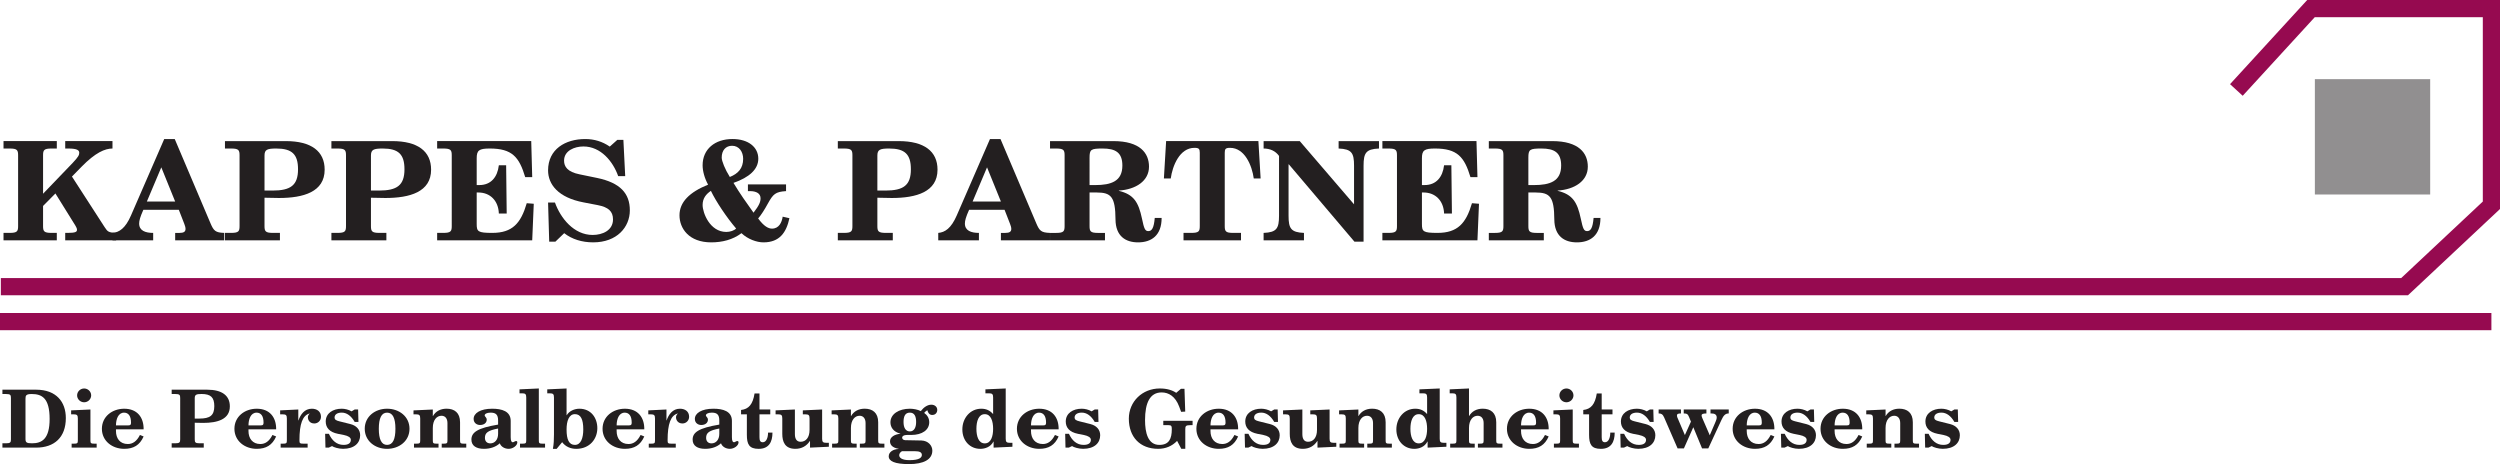 <?xml version="1.0" encoding="utf-8"?>
<!-- Generator: Adobe Illustrator 16.0.0, SVG Export Plug-In . SVG Version: 6.00 Build 0)  -->
<!DOCTYPE svg PUBLIC "-//W3C//DTD SVG 1.1//EN" "http://www.w3.org/Graphics/SVG/1.1/DTD/svg11.dtd">
<svg version="1.1" id="Ebene_1" xmlns="http://www.w3.org/2000/svg" xmlns:xlink="http://www.w3.org/1999/xlink" x="0px" y="0px"
	 width="586.251px" height="108.828px" viewBox="0 0 586.251 108.828" enable-background="new 0 0 586.251 108.828"
	 xml:space="preserve">
<g>
	<path fill="none" stroke="#960A50" stroke-width="4.03" d="M524.43,21.097l17.496-19.082h42.31v46.121l-20.356,19.086H0.2
		 M0,75.414h584.235"/>
	<rect x="542.836" y="18.562" fill="#918F90" width="27.043" height="27.047"/>
	<path fill="#231F20" d="M0.825,54.613h1.449c1.773,0,1.972-0.387,1.972-1.61V36.437c0-1.223-0.199-1.609-1.972-1.609H0.825v-1.743
		h12.496v1.743h-1.246c-1.782,0-1.977,0.386-1.977,1.609v8.992l6.938-7.219c1.382-1.449,1.546-1.898,1.546-2.382
		c0-0.578-0.461-1-2.597-1h-0.692v-1.743h11.082v1.743c-1.777,0-4.011,0.968-7.234,4.254l-2.27,2.32l7.661,11.859
		c0.726,1.129,0.953,1.258,2.699,1.352v1.743H15.293v-1.743h0.594c1.871,0,2.168-0.258,2.168-0.738c0-0.293-0.164-0.614-0.394-1
		l-4.668-7.508l-2.895,2.929v4.707c0,1.223,0.195,1.61,1.977,1.61h1.246v1.743H0.825V54.613z M0.825,54.613"/>
	<path fill="#231F20" d="M41.078,47.265l-3.253-8.023l-3.387,8.023H41.078z M26.379,54.617c1.578-0.129,3.028-1.067,4.34-4.098
		l7.793-17.914h2.465l8.383,19.754c0.758,1.773,1.156,2.187,3.226,2.258v1.738H41.078v-1.738h1.02c0.953,0,1.41-0.258,1.41-0.938
		c0-0.355-0.129-0.773-0.293-1.191l-1.281-3.285h-8.32c-0.758,1.703-0.985,2.543-0.985,3.218c0,1.68,1.481,2.196,3.289,2.196v1.738
		h-9.539V54.617z M26.379,54.617"/>
	<path fill="#231F20" d="M62.028,44.687h1.875c4.238,0,5.984-1.223,5.984-4.992c0-3.512-1.418-4.867-5.098-4.867
		c-2.14,0-2.761,0.257-2.761,1.644V44.687z M56.176,36.441c0-1.227-0.195-1.613-1.976-1.613h-1.446v-1.739h14.27
		c5.984,0,9.109,2.383,9.109,6.7c0,5.222-4.996,6.64-10.719,6.64c-1.121,0-2.269-0.031-3.386-0.062v6.636
		c0,1.223,0.199,1.61,1.972,1.61h1.645v1.743H52.754v-1.743H54.2c1.781,0,1.976-0.387,1.976-1.61V36.441z M56.176,36.441"/>
	<path fill="#231F20" d="M86.989,44.687h1.875c4.238,0,5.984-1.223,5.984-4.992c0-3.512-1.418-4.867-5.098-4.867
		c-2.136,0-2.761,0.257-2.761,1.644V44.687z M81.137,36.441c0-1.227-0.195-1.613-1.976-1.613h-1.446v-1.739h14.27
		c5.984,0,9.109,2.383,9.109,6.7c0,5.222-4.996,6.64-10.719,6.64c-1.121,0-2.269-0.031-3.386-0.062v6.636
		c0,1.223,0.199,1.61,1.972,1.61h1.645v1.743H77.715v-1.743h1.446c1.781,0,1.976-0.387,1.976-1.61V36.441z M81.137,36.441"/>
	<path fill="#231F20" d="M102.512,54.613h1.449c1.774,0,1.973-0.387,1.973-1.61V36.437c0-1.223-0.199-1.609-1.973-1.609h-1.449
		v-1.743h22.063l0.23,8.446h-1.644c-1.415-4.707-3.059-6.703-8.317-6.703c-2.531,0-3.058,0.453-3.058,2.289v6.281h0.625
		c2.695,0,4.242-1.832,4.57-4.637h1.711l0.129,11.309h-1.84c-0.098-2.961-2.008-4.93-4.801-4.93h-0.394v7.379
		c0,1.773,0.261,2.094,3.652,2.094c4.734,0,6.707-2.254,8.086-6.961l1.644,0.129l-0.363,8.575h-22.293V54.613z M102.512,54.613"/>
	<path fill="#231F20" d="M128.524,47.492h1.613c1.313,3.672,4.438,7.605,8.844,7.605c2.301,0,4.769-1.063,4.769-3.641
		c0-1.903-1.086-2.868-3.554-3.352l-3.352-0.645c-5.953-1.128-8.32-4.222-8.32-7.507c0-4.961,4.047-7.348,8.715-7.348
		c2.105,0,4.011,0.578,5.754,1.773l1.773-1.582h1.418l0.426,8.508h-1.645c-1.215-3.445-4.074-6.957-8.152-6.957
		c-2.106,0-4.539,0.996-4.539,3.317c0,1.386,0.758,2.644,3.648,3.222l4.078,0.84c5.426,1.125,7.696,3.609,7.696,7.606
		c0,3.929-3.024,7.503-8.586,7.503c-2.66,0-4.992-0.737-6.805-2.156l-2.07,1.996h-1.446L128.524,47.492z M128.524,47.492"/>
	<path fill="#231F20" d="M171.145,41.5c1.941-0.774,3.125-2.032,3.125-4.254c0-1.614-0.922-3.063-2.598-3.063
		c-1.48,0-2.433,1.063-2.433,2.774C169.239,37.757,170.024,39.726,171.145,41.5 M170.325,54.39c0.886,0,1.839-0.324,2.296-0.805
		c-2.168-2.515-4.796-6.445-5.914-8.832c-1.152,0.774-1.945,1.774-1.945,3.317C164.762,49.878,166.442,54.39,170.325,54.39
		 M184.328,44.816c-2.496,0.164-3.023,0.68-4.273,2.937c-0.754,1.383-1.547,2.641-2.269,3.477c1.351,1.84,2.402,2.383,3.253,2.383
		c1.614,0,2.305-1.446,2.5-2.801l1.582,0.355c-0.722,3.352-2.304,5.668-6.085,5.668c-1.61,0-3.715-0.769-5.161-2.156
		c-2.039,1.547-4.539,2.156-7.105,2.156c-5.227,0-7.43-3.285-7.43-6.347c0-3.09,2.336-5.414,6.707-7.188
		c-0.82-1.48-1.285-3.187-1.285-4.543c0-3.8,2.899-6.156,7.008-6.156c3.715,0,6.051,1.902,6.051,4.613
		c0,2.481-2.106,4.383-5.821,5.672c1.446,2.414,3.059,4.703,4.703,6.992c1.379-1.773,1.645-2.578,1.645-3.382
		c0-1.129-0.988-1.68-2.5-1.68h-0.461v-1.578h8.941V44.816z M184.328,44.816"/>
	<path fill="#231F20" d="M205.743,44.687h1.875c4.242,0,5.984-1.223,5.984-4.992c0-3.512-1.414-4.867-5.098-4.867
		c-2.136,0-2.761,0.257-2.761,1.644V44.687z M199.891,36.441c0-1.227-0.195-1.613-1.977-1.613h-1.445v-1.739h14.27
		c5.984,0,9.109,2.383,9.109,6.7c0,5.222-4.996,6.64-10.719,6.64c-1.117,0-2.269-0.031-3.386-0.062v6.636
		c0,1.223,0.195,1.61,1.972,1.61h1.645v1.743h-12.891v-1.743h1.445c1.782,0,1.977-0.387,1.977-1.61V36.441z M199.891,36.441"/>
	<path fill="#231F20" d="M234.715,47.265l-3.254-8.023l-3.386,8.023H234.715z M220.02,54.617c1.578-0.129,3.023-1.067,4.34-4.098
		l7.789-17.914h2.469l8.386,19.754c0.754,1.773,1.149,2.187,3.219,2.258v1.738h-11.508v-1.738h1.02c0.953,0,1.414-0.258,1.414-0.938
		c0-0.355-0.133-0.773-0.297-1.191l-1.281-3.285h-8.321c-0.757,1.703-0.984,2.543-0.984,3.218c0,1.68,1.477,2.196,3.289,2.196v1.738
		h-9.535V54.617z M220.02,54.617"/>
	<path fill="#231F20" d="M255.5,43.402h1.282c3.816,0,6.414-0.906,6.414-4.578c0-3.094-1.645-3.996-4.637-3.996
		c-2.762,0-3.059,0.226-3.059,2.16V43.402z M246.231,54.617h1.445c1.774,0,1.973-0.387,1.973-1.614V36.437
		c0-1.223-0.199-1.609-1.973-1.609h-1.445v-1.739h14.859c6.278,0,8.352,2.832,8.352,5.993c0,3.351-3.09,5.351-7.067,5.605v0.066
		c3.485,0.836,4.602,2.641,5.426,6.539c0.488,2.356,0.723,2.903,1.477,2.903c0.824,0,1.316-0.707,1.511-3.094h1.614
		c0,4.125-2.403,5.734-5.524,5.734c-2.926,0-5.261-1.448-5.293-5.378c-0.035-5.286-1.023-6.317-4.375-6.317H255.5v7.863
		c0,1.227,0.196,1.614,1.973,1.614h1.645v1.738h-12.887V54.617z M246.231,54.617"/>
	<path fill="#231F20" d="M277.536,54.613h1.839c1.778,0,1.973-0.387,1.973-1.61V35.828c0-0.903-0.195-1.161-1.246-1.161
		c-3.488,0-5.164,4.254-5.559,7.184h-1.609l0.523-8.766h21.637l0.524,8.766h-1.61c-0.394-2.93-2.069-7.184-5.558-7.184
		c-1.051,0-1.247,0.258-1.247,1.161v17.175c0,1.223,0.196,1.61,1.973,1.61h1.84v1.743h-13.48V54.613z M277.536,54.613"/>
	<path fill="#231F20" d="M296.317,33.089h8.479l12.728,14.825v-9.059c0-2.996-0.556-3.898-3.617-4.027v-1.739h9.468v1.739
		c-3.054,0.129-3.617,1.031-3.617,4.027v17.82h-2.137l-15.386-18.14h-0.067v12.05c0,3,0.563,3.899,3.614,4.032v1.738h-9.465v-1.738
		c3.058-0.133,3.617-1.032,3.617-4.032V36.566c-0.824-1.16-2.109-1.738-3.617-1.738V33.089z M296.317,33.089"/>
	<path fill="#231F20" d="M324.172,54.613h1.446c1.777,0,1.972-0.387,1.972-1.61V36.437c0-1.223-0.194-1.609-1.972-1.609h-1.446
		v-1.743h22.063l0.229,8.446h-1.644c-1.418-4.707-3.06-6.703-8.321-6.703c-2.531,0-3.054,0.453-3.054,2.289v6.281h0.625
		c2.695,0,4.238-1.832,4.57-4.637h1.707l0.129,11.309h-1.836c-0.103-2.961-2.009-4.93-4.802-4.93h-0.394v7.379
		c0,1.773,0.261,2.094,3.647,2.094c4.734,0,6.707-2.254,8.087-6.961l1.647,0.129l-0.363,8.575h-22.293V54.613z M324.172,54.613"/>
	<path fill="#231F20" d="M358.403,43.402h1.285c3.808,0,6.405-0.906,6.405-4.578c0-3.094-1.641-3.996-4.629-3.996
		c-2.765,0-3.062,0.226-3.062,2.16V43.402z M349.129,54.617h1.449c1.774,0,1.973-0.387,1.973-1.614V36.437
		c0-1.223-0.198-1.609-1.973-1.609h-1.449v-1.739h14.864c6.281,0,8.351,2.832,8.351,5.993c0,3.351-3.09,5.351-7.065,5.605v0.066
		c3.483,0.836,4.601,2.641,5.422,6.539c0.496,2.356,0.726,2.903,1.48,2.903c0.823,0,1.315-0.707,1.516-3.094h1.608
		c0,4.125-2.401,5.734-5.526,5.734c-2.922,0-5.258-1.448-5.293-5.378c-0.032-5.286-1.017-6.317-4.371-6.317h-1.711v7.863
		c0,1.227,0.199,1.614,1.972,1.614h1.649v1.738h-12.896V54.617z M349.129,54.617"/>
	<path fill="#231F20" d="M5.977,102.934c0,0.813,0.25,1.02,1.535,1.02c2.281,0,4.125-0.977,4.125-5.703
		c0-4.911-1.801-5.852-4.203-5.852c-1.344,0-1.457,0.354-1.457,1.129V102.934z M0.567,103.953h0.844
		c1.035,0,1.152-0.227,1.152-0.946v-9.668c0-0.718-0.117-0.94-1.152-0.94H0.567v-1.017h7.902c4.723,0,6.969,2.86,6.969,6.646
		c0,4.551-2.707,6.941-6.969,6.941H0.567V103.953z M0.567,103.953"/>
	<path fill="#231F20" d="M19.731,91.098c0.902,0,1.648,0.734,1.648,1.621c0,0.883-0.746,1.616-1.648,1.616
		c-0.899,0-1.649-0.733-1.649-1.616C18.082,91.832,18.832,91.098,19.731,91.098 M16.797,104.047h0.324
		c1.075,0,1.133-0.094,1.133-0.809v-5.102c0-0.77-0.191-0.977-0.996-0.977H16.68v-0.926l4.527-0.207v7.211
		c0,0.715,0.059,0.809,1.133,0.809h0.328v0.922h-5.871V104.047z M16.797,104.047"/>
	<path fill="#231F20" d="M30.071,99.753c0.519,0,0.652-0.147,0.652-0.655c0-1.582-0.633-2.332-1.629-2.332
		c-1.383,0-1.898,1.559-1.898,2.987H30.071z M27.196,100.68v0.391c0,1.734,0.937,3.051,2.781,3.051c1.109,0,2.074-0.602,2.84-2.125
		l0.863,0.355c-0.902,2.035-2.363,2.898-4.547,2.898c-2.82,0-5.238-1.844-5.238-4.704c0-2.862,2.418-4.702,5.238-4.702
		c3.028,0,4.586,2.012,4.547,4.836H27.196z M27.196,100.68"/>
	<path fill="#231F20" d="M45.668,98.156h1.094c2.473,0,3.492-0.719,3.492-2.918c0-2.051-0.828-2.844-2.972-2.844
		c-1.246,0-1.614,0.156-1.614,0.965V98.156z M42.254,93.339c0-0.718-0.117-0.944-1.152-0.944h-0.844v-1.013h8.324
		c3.496,0,5.317,1.392,5.317,3.914c0,3.048-2.914,3.875-6.254,3.875c-0.652,0-1.324-0.019-1.977-0.039v3.88
		c0,0.715,0.118,0.941,1.149,0.941h0.965v1.016h-7.524v-1.016h0.844c1.035,0,1.152-0.227,1.152-0.941V93.339z M42.254,93.339"/>
	<path fill="#231F20" d="M61.149,99.753c0.519,0,0.652-0.147,0.652-0.655c0-1.582-0.633-2.332-1.629-2.332
		c-1.383,0-1.902,1.559-1.902,2.987H61.149z M58.27,100.68v0.391c0,1.734,0.941,3.051,2.781,3.051c1.117,0,2.074-0.602,2.84-2.125
		l0.867,0.355c-0.902,2.035-2.363,2.898-4.551,2.898c-2.816,0-5.234-1.844-5.234-4.704c0-2.862,2.418-4.702,5.234-4.702
		c3.036,0,4.59,2.012,4.551,4.836H58.27z M58.27,100.68"/>
	<path fill="#231F20" d="M67.27,98.137c0-0.77-0.192-0.977-1-0.977h-0.574v-0.926l4.257-0.207v2.562h0.04
		c0.48-1.394,1.418-2.745,3.128-2.745c1.172,0,2.149,0.616,2.149,1.898c0,0.847-0.672,1.563-1.555,1.563
		c-1.074,0-1.515-0.789-1.515-1.449c0-0.34,0.175-0.676,0.421-0.849l-0.039-0.038c-1.613,0.438-2.359,2.409-2.359,6.266
		c0,0.719,0.059,0.813,1.133,0.813h0.785v0.922h-6.328v-0.922h0.324c1.074,0,1.133-0.094,1.133-0.813V98.137z M67.27,98.137"/>
	<path fill="#231F20" d="M77.09,104.969h-0.769l-0.075-3.238h0.883c0.692,1.522,1.805,2.598,3.434,2.598
		c1.172,0,1.707-0.449,1.707-1.188c0-0.543-0.594-0.918-1.609-1.129l-1.422-0.281c-1.977-0.396-2.856-1.449-2.856-2.879
		c0-1.977,1.723-3.008,3.738-3.008c0.75,0,1.614,0.206,2.321,0.616l0.73-0.433h0.805l0.078,2.918h-0.883
		c-0.824-1.43-1.859-2.184-3.031-2.184c-0.996,0-1.688,0.398-1.688,1.168c0,0.434,0.325,0.68,1.114,0.866l2.625,0.657
		c1.402,0.359,2.265,1.316,2.265,2.617c0,1.809-1.359,3.18-4.007,3.18c-1.036,0-2.188-0.355-2.59-0.641L77.09,104.969z
		 M77.09,104.969"/>
	<path fill="#231F20" d="M90.77,104.328c1.344,0,1.957-1.316,1.957-3.782c0-2.464-0.613-3.78-1.957-3.78
		c-1.324,0-1.938,1.316-1.938,3.78C88.832,103.012,89.446,104.328,90.77,104.328 M90.77,95.844c2.84,0,5.258,1.84,5.258,4.702
		c0,2.86-2.418,4.708-5.258,4.708c-2.82,0-5.238-1.848-5.238-4.708C85.532,97.684,87.95,95.844,90.77,95.844"/>
	<path fill="#231F20" d="M97.082,104.047h0.325c1.074,0,1.132-0.094,1.132-0.813v-5.094c0-0.773-0.191-0.98-1-0.98h-0.574v-0.922
		l4.528-0.207v1.523h0.039c0.613-1.074,1.726-1.716,3.187-1.716c1.84,0,3.164,0.942,3.164,3.185v4.211
		c0,0.719,0.059,0.813,1.129,0.813h0.328v0.922h-5.758v-0.922h0.215c1.074,0,1.129-0.094,1.129-0.813v-4.027
		c0-0.997-0.476-1.711-1.398-1.711c-1.094,0-2.035,0.961-2.035,2.863v2.875c0,0.719,0.058,0.813,1.132,0.813h0.211v0.922h-5.754
		V104.047z M97.082,104.047"/>
	<path fill="#231F20" d="M116.805,100.488c-2.324,0.453-3.09,0.961-3.09,2.183c0,0.81,0.477,1.302,1.266,1.302
		c1.035,0,1.824-0.852,1.824-2.242V100.488z M116.805,98.609c0-1.356-0.519-1.848-1.766-1.848c-0.941,0-1.382,0.34-1.382,0.645
		c0,0.301,0.48,0.465,0.48,1.011c0,0.7-0.574,1.243-1.574,1.243c-0.688,0-1.496-0.43-1.496-1.43c0-1.336,1.574-2.387,4.355-2.387
		c2.246,0,4.336,0.581,4.336,2.859v3.797c0,0.906,0.192,1.207,0.481,1.207c0.324,0,0.441-0.281,0.785-0.281
		c0.172,0,0.289,0.094,0.289,0.301c0,0.754-1.02,1.523-2.035,1.523c-0.942,0-1.821-0.527-2.071-1.297
		c-0.902,0.828-2.191,1.297-3.722,1.297c-1.766,0-2.938-0.695-2.938-2.165c0-1.671,1.364-2.71,6.258-3.519V98.609z M116.805,98.609"
		/>
	<path fill="#231F20" d="M121.942,104.047h0.328c1.074,0,1.133-0.094,1.133-0.813V93.207c0-0.77-0.192-0.977-1-0.977h-0.575v-0.926
		l4.528-0.207v12.137c0,0.719,0.058,0.813,1.133,0.813h0.328v0.922h-5.875V104.047z M121.942,104.047"/>
	<path fill="#231F20" d="M134.817,104.328c1.383,0,1.961-1.563,1.961-3.614c0-2.37-0.578-3.597-1.961-3.597
		c-1.379,0-1.957,1.566-1.957,3.597C132.86,103.105,133.438,104.328,134.817,104.328 M128.332,91.305l4.528-0.207v6.27h0.039
		c0.574-1,1.84-1.523,2.972-1.523c2.688,0,4.204,2.105,4.204,4.57c0,2.503-1.766,4.84-4.95,4.84c-1.308,0-2.515-0.512-3.3-1.566
		l-1.289,1.566h-0.879c0.211-1.113,0.25-2.262,0.25-3.391v-8.656c0-0.77-0.192-0.977-1-0.977h-0.575V91.305z M128.332,91.305"/>
	<path fill="#231F20" d="M147.477,99.753c0.519,0,0.656-0.147,0.656-0.655c0-1.582-0.637-2.332-1.633-2.332
		c-1.379,0-1.898,1.559-1.898,2.987H147.477z M144.602,100.68v0.391c0,1.734,0.941,3.051,2.781,3.051c1.113,0,2.07-0.602,2.84-2.125
		l0.863,0.355c-0.902,2.035-2.359,2.898-4.547,2.898c-2.82,0-5.238-1.844-5.238-4.704c0-2.862,2.418-4.702,5.238-4.702
		c3.032,0,4.586,2.012,4.547,4.836H144.602z M144.602,100.68"/>
	<path fill="#231F20" d="M153.598,98.137c0-0.77-0.195-0.977-1-0.977h-0.574v-0.926l4.262-0.207v2.562h0.035
		c0.48-1.394,1.422-2.745,3.129-2.745c1.168,0,2.148,0.616,2.148,1.898c0,0.847-0.672,1.563-1.555,1.563
		c-1.07,0-1.515-0.789-1.515-1.449c0-0.34,0.172-0.676,0.422-0.849l-0.039-0.038c-1.61,0.438-2.356,2.409-2.356,6.266
		c0,0.719,0.055,0.813,1.129,0.813h0.785v0.922h-6.332v-0.922h0.328c1.074,0,1.133-0.094,1.133-0.813V98.137z M153.598,98.137"/>
	<path fill="#231F20" d="M168.676,100.488c-2.32,0.453-3.09,0.961-3.09,2.183c0,0.81,0.481,1.302,1.266,1.302
		c1.039,0,1.824-0.852,1.824-2.242V100.488z M168.676,98.609c0-1.356-0.515-1.848-1.765-1.848c-0.938,0-1.379,0.34-1.379,0.645
		c0,0.301,0.476,0.465,0.476,1.011c0,0.7-0.574,1.243-1.57,1.243c-0.692,0-1.496-0.43-1.496-1.43c0-1.336,1.57-2.387,4.355-2.387
		c2.242,0,4.336,0.581,4.336,2.859v3.797c0,0.906,0.192,1.207,0.477,1.207c0.328,0,0.441-0.281,0.789-0.281
		c0.172,0,0.289,0.094,0.289,0.301c0,0.754-1.02,1.523-2.035,1.523c-0.942,0-1.825-0.527-2.075-1.297
		c-0.902,0.828-2.183,1.297-3.718,1.297c-1.77,0-2.938-0.695-2.938-2.165c0-1.671,1.364-2.71,6.254-3.519V98.609z M168.676,98.609"
		/>
	<path fill="#231F20" d="M173.778,97.16v-1.02c1.804-0.203,2.761-1.316,3.168-3.875h1.152v3.762h2.531v1.133h-2.531v5.34
		c0,0.757,0.152,1.207,0.766,1.207c0.863,0,1.246-1.113,1.246-2.258h1.035c0,2.203-0.844,3.805-3.238,3.805
		c-2.246,0-2.766-1.094-2.766-3.297V97.16H173.778z M173.778,97.16"/>
	<path fill="#231F20" d="M181.875,96.234l4.528-0.207v5.777c0,1.316,0.574,1.789,1.343,1.789c1.188,0,2.094-0.938,2.094-2.785
		v-2.672c0-0.77-0.195-0.977-1-0.977h-0.578v-0.926l4.527-0.207v6.836c0,0.769,0.196,0.977,1,0.977h0.579v0.922l-4.418,0.207v-1.563
		h-0.036c-0.746,1.168-1.902,1.844-3.398,1.844c-2.473,0-3.07-1.676-3.07-3.52v-3.594c0-0.77-0.192-0.977-0.996-0.977h-0.575V96.234
		z M181.875,96.234"/>
	<path fill="#231F20" d="M195.129,104.047h0.328c1.075,0,1.133-0.094,1.133-0.813v-5.094c0-0.773-0.191-0.98-1-0.98h-0.574v-0.922
		l4.527-0.207v1.523h0.039c0.614-1.074,1.727-1.716,3.184-1.716c1.844,0,3.168,0.942,3.168,3.185v4.211
		c0,0.719,0.059,0.813,1.133,0.813h0.324v0.922h-5.754v-0.922h0.211c1.07,0,1.129-0.094,1.129-0.813v-4.027
		c0-0.997-0.481-1.711-1.402-1.711c-1.09,0-2.032,0.961-2.032,2.863v2.875c0,0.719,0.059,0.813,1.133,0.813h0.211v0.922h-5.758
		V104.047z M195.129,104.047"/>
	<path fill="#231F20" d="M213.356,101.167c0.976,0,1.476-0.866,1.476-2.203c0-1.336-0.382-2.202-1.476-2.202
		c-1.094,0-1.477,0.866-1.477,2.202C211.879,100.301,212.379,101.167,213.356,101.167 M213.282,107.906
		c2.379,0,2.894-0.641,2.894-1.223c0-0.645-0.594-0.871-1.551-0.871h-3.113c-0.344,0.172-0.648,0.551-0.648,0.922
		C210.864,107.34,211.477,107.906,213.282,107.906 M210.711,105.289l0.035-0.035c-1.613-0.285-2.035-1.02-2.035-1.794
		c0-0.96,1.094-1.636,2.418-1.729v-0.039c-1.668-0.43-2.32-1.543-2.32-2.652c0-1.957,1.996-3.195,4.547-3.195
		c0.824,0,1.883,0.184,2.57,0.563c0.672-0.887,1.559-1.508,2.477-1.508c0.73,0,1.383,0.453,1.383,1.223
		c0,0.586-0.368,1.188-1.192,1.188c-0.633,0-1.016-0.547-1.109-1.095c-0.196,0.039-0.543,0.321-0.77,0.606
		c0.727,0.508,1.192,1.262,1.192,2.183c0,1.806-1.633,2.993-4.246,2.993h-1.032c-0.691,0-1.078,0.3-1.078,0.598
		c0,0.363,0.27,0.605,0.711,0.625l3.801,0.073c1.648,0.056,2.57,1.224,2.57,2.372c0,2.129-2.109,3.164-5.449,3.164
		c-3.379,0-4.777-0.68-4.777-1.828C208.407,105.965,209.5,105.324,210.711,105.289"/>
	<path fill="#231F20" d="M230.93,103.973c1.477,0,1.957-1.695,1.957-3.41c0-1.746-0.48-3.441-1.957-3.441s-1.961,1.695-1.961,3.441
		C228.969,102.277,229.453,103.973,230.93,103.973 M230.106,95.844c1.129,0,1.996,0.37,2.781,1.258v-3.895
		c0-0.77-0.191-0.977-1-0.977h-0.805v-0.926l4.758-0.207v11.766c0,0.769,0.192,0.977,0.996,0.977h0.578v0.922L233,104.969v-1.43
		h-0.035c-0.656,1.277-1.961,1.715-3.09,1.715c-2.359,0-4.203-1.828-4.203-4.559C225.672,98.042,227.516,95.844,230.106,95.844"/>
	<path fill="#231F20" d="M244.645,99.753c0.519,0,0.656-0.147,0.656-0.655c0-1.582-0.637-2.332-1.633-2.332
		c-1.382,0-1.898,1.559-1.898,2.987H244.645z M241.77,100.68v0.391c0,1.734,0.937,3.051,2.781,3.051c1.11,0,2.07-0.602,2.84-2.125
		l0.859,0.355c-0.898,2.035-2.355,2.898-4.543,2.898c-2.824,0-5.238-1.844-5.238-4.704c0-2.862,2.414-4.702,5.238-4.702
		c3.032,0,4.586,2.012,4.543,4.836H241.77z M241.77,100.68"/>
	<path fill="#231F20" d="M250.629,104.969h-0.769l-0.074-3.238h0.886c0.688,1.522,1.801,2.598,3.43,2.598
		c1.172,0,1.707-0.449,1.707-1.188c0-0.543-0.594-0.918-1.609-1.129l-1.422-0.281c-1.977-0.396-2.856-1.449-2.856-2.879
		c0-1.977,1.723-3.008,3.739-3.008c0.75,0,1.613,0.206,2.324,0.616l0.726-0.433h0.809l0.074,2.918h-0.883
		c-0.824-1.43-1.859-2.184-3.027-2.184c-1,0-1.691,0.398-1.691,1.168c0,0.434,0.324,0.68,1.113,0.866l2.629,0.657
		c1.398,0.359,2.261,1.316,2.261,2.617c0,1.809-1.359,3.18-4.007,3.18c-1.039,0-2.188-0.355-2.59-0.641L250.629,104.969z
		 M250.629,104.969"/>
	<path fill="#231F20" d="M276.973,96.574l-0.461-1.242c-0.902-2.391-2.457-3.309-4.105-3.309c-2.746,0-3.895,2.445-3.895,6.492
		c0,2.953,0.672,5.813,3.356,5.813c2.246,0,2.918-1.395,2.918-3.688c0-0.754-0.118-0.941-0.77-0.941h-1.227v-1.016h6.872v1.016
		h-0.559c-1.035,0-1.152,0.227-1.152,0.941v4.609h-0.938l-0.98-1.863c-1.192,1.242-2.723,1.863-4.434,1.863
		c-4.258,0-6.887-2.766-6.887-7.074c0-4.027,3.184-7.078,7.254-7.078c1.649,0,2.914,0.379,3.856,1.02l1.113-0.946h0.824l0.176,5.349
		L276.973,96.574z M276.973,96.574"/>
	<path fill="#231F20" d="M286.735,99.753c0.515,0,0.656-0.147,0.656-0.655c0-1.582-0.637-2.332-1.633-2.332
		c-1.383,0-1.898,1.559-1.898,2.987H286.735z M283.86,100.68v0.391c0,1.734,0.937,3.051,2.781,3.051c1.109,0,2.07-0.602,2.84-2.125
		l0.863,0.355c-0.902,2.035-2.359,2.898-4.547,2.898c-2.824,0-5.242-1.844-5.242-4.704c0-2.862,2.418-4.702,5.242-4.702
		c3.031,0,4.582,2.012,4.547,4.836H283.86z M283.86,100.68"/>
	<path fill="#231F20" d="M292.719,104.969h-0.766l-0.078-3.238h0.883c0.692,1.522,1.806,2.598,3.435,2.598
		c1.172,0,1.707-0.449,1.707-1.188c0-0.543-0.595-0.918-1.61-1.129l-1.418-0.281c-1.979-0.396-2.859-1.449-2.859-2.879
		c0-1.977,1.724-3.008,3.738-3.008c0.75,0,1.614,0.206,2.325,0.616l0.729-0.433h0.806l0.074,2.918h-0.88
		c-0.827-1.43-1.862-2.184-3.034-2.184c-0.996,0-1.688,0.398-1.688,1.168c0,0.434,0.325,0.68,1.114,0.866l2.629,0.657
		c1.398,0.359,2.265,1.316,2.265,2.617c0,1.809-1.362,3.18-4.012,3.18c-1.035,0-2.187-0.355-2.589-0.641L292.719,104.969z
		 M292.719,104.969"/>
	<path fill="#231F20" d="M300.875,96.234l4.528-0.207v5.777c0,1.316,0.574,1.789,1.343,1.789c1.188,0,2.09-0.938,2.09-2.785v-2.672
		c0-0.77-0.19-0.977-0.996-0.977h-0.578v-0.926l4.527-0.207v6.836c0,0.769,0.196,0.977,1,0.977h0.575v0.922l-4.414,0.207v-1.563
		h-0.036c-0.75,1.168-1.902,1.844-3.397,1.844c-2.474,0-3.07-1.676-3.07-3.52v-3.594c0-0.77-0.192-0.977-0.996-0.977h-0.575V96.234z
		 M300.875,96.234"/>
	<path fill="#231F20" d="M314.129,104.047h0.324c1.079,0,1.137-0.094,1.137-0.813v-5.094c0-0.773-0.19-0.98-1-0.98h-0.573v-0.922
		l4.526-0.207v1.523h0.035c0.618-1.074,1.731-1.716,3.188-1.716c1.84,0,3.168,0.942,3.168,3.185v4.211
		c0,0.719,0.055,0.813,1.129,0.813h0.328v0.922h-5.759v-0.922h0.211c1.074,0,1.134-0.094,1.134-0.813v-4.027
		c0-0.997-0.481-1.711-1.402-1.711c-1.094,0-2.032,0.961-2.032,2.863v2.875c0,0.719,0.06,0.813,1.129,0.813h0.215v0.922h-5.758
		V104.047z M314.129,104.047"/>
	<path fill="#231F20" d="M332.703,103.973c1.477,0,1.954-1.695,1.954-3.41c0-1.746-0.478-3.441-1.954-3.441
		c-1.479,0-1.96,1.695-1.96,3.441C330.743,102.277,331.224,103.973,332.703,103.973 M331.875,95.844c1.133,0,2,0.37,2.782,1.258
		v-3.895c0-0.77-0.192-0.977-1-0.977h-0.801v-0.926l4.758-0.207v11.766c0,0.769,0.19,0.977,0.996,0.977h0.574v0.922l-4.41,0.207
		v-1.43h-0.039c-0.653,1.277-1.957,1.715-3.09,1.715c-2.359,0-4.199-1.828-4.199-4.559
		C327.446,98.042,329.286,95.844,331.875,95.844"/>
	<path fill="#231F20" d="M340.067,104.047h0.324c1.077,0,1.137-0.094,1.137-0.813V93.207c0-0.77-0.196-0.977-1-0.977h-0.575v-0.926
		l4.528-0.207v6.457h0.035c0.616-1.074,1.727-1.716,3.187-1.716c1.84,0,3.168,0.942,3.168,3.185v4.211
		c0,0.719,0.055,0.813,1.129,0.813h0.325v0.922h-5.754v-0.922h0.211c1.074,0,1.132-0.094,1.132-0.813v-4.027
		c0-0.997-0.479-1.711-1.402-1.711c-1.094,0-2.03,0.961-2.03,2.863v2.875c0,0.719,0.058,0.813,1.129,0.813h0.215v0.922h-5.758
		V104.047z M340.067,104.047"/>
	<path fill="#231F20" d="M359.56,99.753c0.516,0,0.651-0.147,0.651-0.655c0-1.582-0.633-2.332-1.629-2.332
		c-1.382,0-1.897,1.559-1.897,2.987H359.56z M356.685,100.68v0.391c0,1.734,0.937,3.051,2.78,3.051c1.11,0,2.071-0.602,2.836-2.125
		l0.863,0.355c-0.897,2.035-2.354,2.898-4.546,2.898c-2.821,0-5.239-1.844-5.239-4.704c0-2.862,2.418-4.702,5.239-4.702
		c3.035,0,4.585,2.012,4.546,4.836H356.685z M356.685,100.68"/>
	<path fill="#231F20" d="M367.328,91.098c0.903,0,1.649,0.734,1.649,1.621c0,0.883-0.746,1.616-1.649,1.616
		c-0.902,0-1.652-0.733-1.652-1.616C365.676,91.832,366.426,91.098,367.328,91.098 M364.392,104.047h0.327
		c1.074,0,1.13-0.094,1.13-0.809v-5.102c0-0.77-0.191-0.977-0.996-0.977h-0.574v-0.926l4.527-0.207v7.211
		c0,0.715,0.055,0.809,1.133,0.809h0.323v0.922h-5.87V104.047z M364.392,104.047"/>
	<path fill="#231F20" d="M371.278,97.16v-1.02c1.804-0.203,2.761-1.316,3.168-3.875h1.152v3.762h2.53v1.133h-2.53v5.34
		c0,0.757,0.151,1.207,0.766,1.207c0.863,0,1.246-1.113,1.246-2.258h1.035c0,2.203-0.845,3.805-3.242,3.805
		c-2.242,0-2.762-1.094-2.762-3.297V97.16H371.278z M371.278,97.16"/>
	<path fill="#231F20" d="M380.813,104.969h-0.767l-0.078-3.238h0.888c0.687,1.522,1.801,2.598,3.433,2.598
		c1.172,0,1.707-0.449,1.707-1.188c0-0.543-0.597-0.918-1.613-1.129l-1.418-0.281c-1.979-0.396-2.862-1.449-2.862-2.879
		c0-1.977,1.729-3.008,3.741-3.008c0.75,0,1.617,0.206,2.324,0.616l0.731-0.433h0.801l0.078,2.918h-0.879
		c-0.828-1.43-1.863-2.184-3.031-2.184c-1,0-1.692,0.398-1.692,1.168c0,0.434,0.324,0.68,1.113,0.866l2.629,0.657
		c1.403,0.359,2.262,1.316,2.262,2.617c0,1.809-1.358,3.18-4.008,3.18c-1.035,0-2.187-0.355-2.594-0.641L380.813,104.969z
		 M380.813,104.969"/>
	<path fill="#231F20" d="M388.95,96.027h5.234v0.926c-0.785,0-0.938,0.168-0.938,0.484c0,0.172,0.04,0.305,0.094,0.453l1.767,4.141
		l1.418-3.16l-0.457-1.109c-0.271-0.66-0.5-0.809-1.231-0.809v-0.926h5.317v0.926c-0.899,0-1.133,0.184-1.133,0.449
		c0,0.191,0.062,0.359,0.155,0.601l1.763,4.067l1.344-3.125c0.171-0.399,0.289-0.735,0.289-1.055c0-0.638-0.461-0.938-1.228-0.938
		h-0.229v-0.926h4.277v0.926c-0.828,0-1.25,0.527-1.707,1.523l-3.091,6.68h-1.457l-2.055-4.969l-2.207,4.969h-1.476l-3.164-7.281
		c-0.328-0.754-0.692-0.922-1.285-0.922V96.027z M388.95,96.027"/>
	<path fill="#231F20" d="M412.489,99.753c0.515,0,0.652-0.147,0.652-0.655c0-1.582-0.634-2.332-1.634-2.332
		c-1.379,0-1.897,1.559-1.897,2.987H412.489z M409.61,100.68v0.391c0,1.734,0.94,3.051,2.785,3.051c1.108,0,2.065-0.602,2.836-2.125
		l0.862,0.355c-0.901,2.035-2.354,2.898-4.547,2.898c-2.819,0-5.237-1.844-5.237-4.704c0-2.862,2.418-4.702,5.237-4.702
		c3.031,0,4.586,2.012,4.547,4.836H409.61z M409.61,100.68"/>
	<path fill="#231F20" d="M418.474,104.969h-0.767l-0.078-3.238h0.884c0.688,1.522,1.805,2.598,3.434,2.598
		c1.172,0,1.707-0.449,1.707-1.188c0-0.543-0.594-0.918-1.614-1.129l-1.418-0.281c-1.976-0.396-2.858-1.449-2.858-2.879
		c0-1.977,1.73-3.008,3.741-3.008c0.75,0,1.614,0.206,2.321,0.616l0.729-0.433h0.806l0.078,2.918h-0.884
		c-0.823-1.43-1.862-2.184-3.03-2.184c-1,0-1.688,0.398-1.688,1.168c0,0.434,0.328,0.68,1.11,0.866l2.629,0.657
		c1.402,0.359,2.265,1.316,2.265,2.617c0,1.809-1.362,3.18-4.008,3.18c-1.039,0-2.187-0.355-2.589-0.641L418.474,104.969z
		 M418.474,104.969"/>
	<path fill="#231F20" d="M433.094,99.753c0.517,0,0.649-0.147,0.649-0.655c0-1.582-0.629-2.332-1.629-2.332
		c-1.383,0-1.899,1.559-1.899,2.987H433.094z M430.215,100.68v0.391c0,1.734,0.938,3.051,2.781,3.051
		c1.114,0,2.071-0.602,2.84-2.125l0.864,0.355c-0.903,2.035-2.36,2.898-4.551,2.898c-2.817,0-5.235-1.844-5.235-4.704
		c0-2.862,2.418-4.702,5.235-4.702c3.035,0,4.586,2.012,4.551,4.836H430.215z M430.215,100.68"/>
	<path fill="#231F20" d="M437.754,104.047h0.324c1.075,0,1.133-0.094,1.133-0.813v-5.094c0-0.773-0.19-0.98-1-0.98h-0.573v-0.922
		l4.53-0.207v1.523h0.035c0.614-1.074,1.728-1.716,3.188-1.716c1.84,0,3.168,0.942,3.168,3.185v4.211
		c0,0.719,0.055,0.813,1.125,0.813h0.328v0.922h-5.755v-0.922h0.211c1.074,0,1.134-0.094,1.134-0.813v-4.027
		c0-0.997-0.481-1.711-1.402-1.711c-1.094,0-2.032,0.961-2.032,2.863v2.875c0,0.719,0.056,0.813,1.129,0.813h0.215v0.922h-5.758
		V104.047z M437.754,104.047"/>
	<path fill="#231F20" d="M452.219,104.969h-0.769l-0.075-3.238h0.883c0.688,1.522,1.806,2.598,3.435,2.598
		c1.168,0,1.707-0.449,1.707-1.188c0-0.543-0.599-0.918-1.613-1.129l-1.418-0.281c-1.981-0.396-2.86-1.449-2.86-2.879
		c0-1.977,1.728-3.008,3.742-3.008c0.746,0,1.61,0.206,2.321,0.616l0.729-0.433h0.806l0.078,2.918h-0.884
		c-0.827-1.43-1.862-2.184-3.03-2.184c-1,0-1.688,0.398-1.688,1.168c0,0.434,0.325,0.68,1.11,0.866l2.629,0.657
		c1.402,0.359,2.265,1.316,2.265,2.617c0,1.809-1.362,3.18-4.011,3.18c-1.036,0-2.184-0.355-2.59-0.641L452.219,104.969z
		 M452.219,104.969"/>
</g>
</svg>
